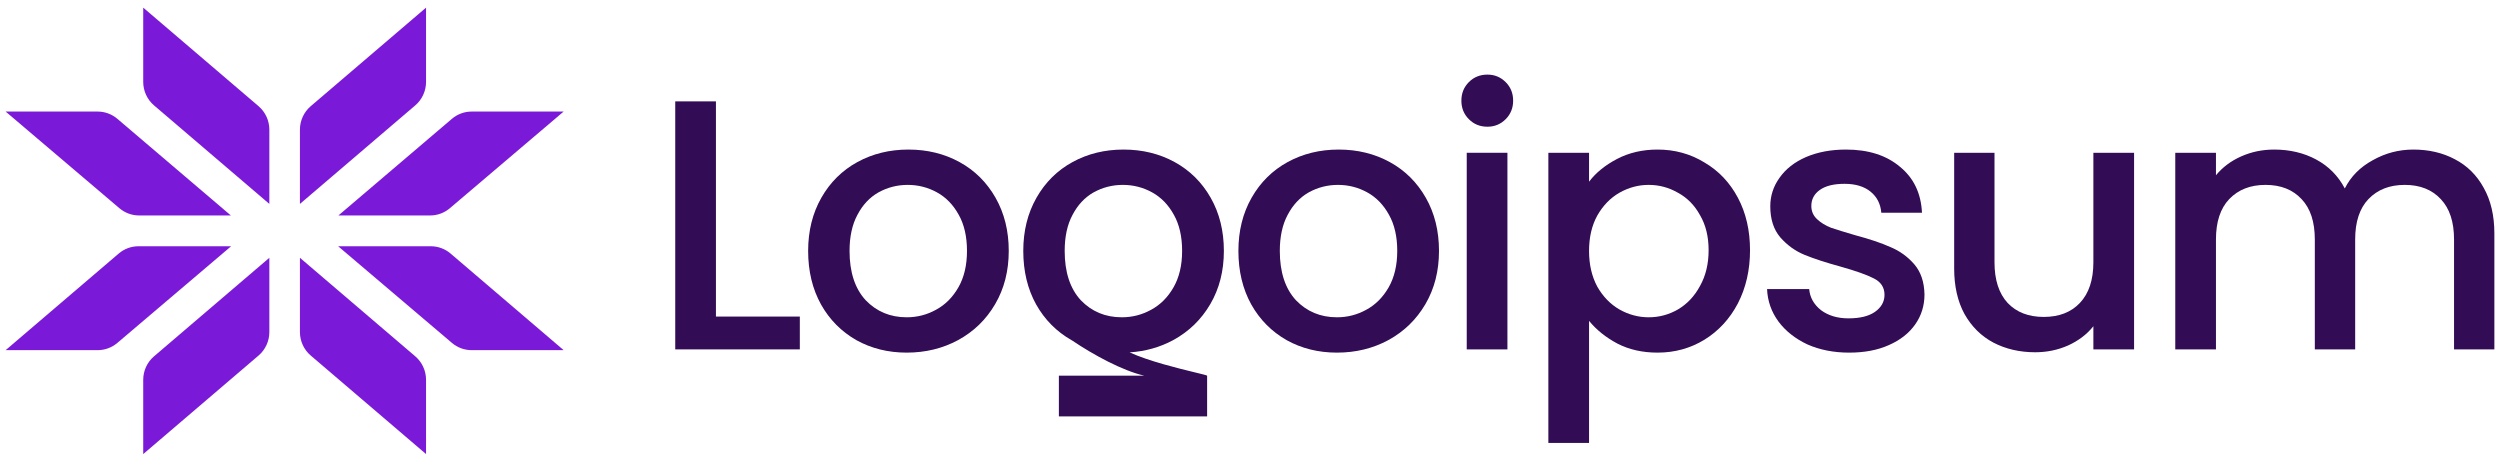 <svg width="222" height="41" viewBox="0 0 222 41" fill="none" xmlns="http://www.w3.org/2000/svg">
<g clip-path="url(#clip0_143_1264)">
<path d="M12.718 0.679L22.96 9.429C23.568 9.949 23.918 10.711 23.918 11.514V18.108L13.677 9.358C13.069 8.839 12.718 8.076 12.718 7.274V0.679Z" fill="#7B19D8"/>
<path d="M12.718 40.321L22.96 31.571C23.568 31.052 23.918 30.289 23.918 29.487V22.892L13.677 31.642C13.069 32.161 12.718 32.924 12.718 33.727V40.321Z" fill="#7B19D8"/>
<path d="M0.5 9.906L10.602 18.488C11.092 18.905 11.712 19.133 12.353 19.133H20.5L10.423 10.552C9.933 10.135 9.311 9.906 8.67 9.906H0.5Z" fill="#7B19D8"/>
<path d="M0.5 31.094L10.54 22.516C11.031 22.097 11.653 21.867 12.297 21.867H20.524L10.422 30.449C9.932 30.866 9.312 31.094 8.671 31.094H0.5Z" fill="#7B19D8"/>
<path d="M37.833 0.679L27.592 9.429C26.984 9.949 26.633 10.711 26.633 11.514V18.108L36.875 9.358C37.483 8.839 37.833 8.076 37.833 7.274V0.679Z" fill="#7B19D8"/>
<path d="M37.833 40.321L27.592 31.571C26.984 31.052 26.633 30.289 26.633 29.487V22.892L36.875 31.642C37.483 32.161 37.833 32.924 37.833 33.727V40.321Z" fill="#7B19D8"/>
<path d="M50.051 9.906L39.949 18.488C39.46 18.905 38.839 19.133 38.199 19.133H30.052L40.129 10.552C40.619 10.135 41.24 9.906 41.882 9.906H50.051Z" fill="#7B19D8"/>
<path d="M50.052 31.094L40.012 22.516C39.521 22.097 38.898 21.867 38.255 21.867H30.027L40.13 30.449C40.619 30.866 41.239 31.094 41.88 31.094H50.052Z" fill="#7B19D8"/>
<path d="M132.084 11.252C131.429 11.252 130.88 11.03 130.436 10.586C129.992 10.142 129.771 9.593 129.771 8.938C129.771 8.283 129.992 7.734 130.436 7.29C130.88 6.847 131.429 6.625 132.084 6.625C132.718 6.625 133.258 6.847 133.701 7.29C134.145 7.734 134.367 8.283 134.367 8.938C134.367 9.593 134.145 10.142 133.701 10.586C133.258 11.03 132.718 11.252 132.084 11.252Z" fill="#320C55"/>
<path d="M133.859 13.566V31.027H130.246V13.566H133.859Z" fill="#320C55"/>
<path fill-rule="evenodd" clip-rule="evenodd" d="M143.612 14.105C142.555 14.654 141.72 15.33 141.108 16.133V13.566H137.494V39.33H141.108V28.492C141.763 29.295 142.608 29.971 143.644 30.52C144.678 31.049 145.863 31.313 147.193 31.313C148.715 31.313 150.099 30.932 151.346 30.172C152.613 29.39 153.606 28.313 154.325 26.939C155.043 25.545 155.402 23.971 155.402 22.218C155.402 20.464 155.043 18.911 154.325 17.559C153.606 16.207 152.613 15.161 151.346 14.422C150.099 13.661 148.715 13.281 147.193 13.281C145.863 13.281 144.668 13.556 143.612 14.105ZM150.965 19.112C151.473 19.978 151.725 21.013 151.725 22.218C151.725 23.422 151.473 24.478 150.965 25.387C150.479 26.295 149.824 26.992 149 27.478C148.197 27.943 147.33 28.175 146.401 28.175C145.492 28.175 144.626 27.943 143.802 27.478C142.998 27.013 142.343 26.337 141.837 25.45C141.35 24.541 141.108 23.485 141.108 22.281C141.108 21.077 141.35 20.031 141.837 19.144C142.343 18.256 142.998 17.58 143.802 17.116C144.626 16.651 145.492 16.418 146.401 16.418C147.33 16.418 148.197 16.651 149 17.116C149.824 17.559 150.479 18.225 150.965 19.112Z" fill="#320C55"/>
<path d="M164.206 31.313C162.832 31.313 161.596 31.07 160.497 30.584C159.42 30.077 158.564 29.401 157.93 28.556C157.296 27.689 156.958 26.728 156.916 25.672H160.656C160.719 26.411 161.068 27.034 161.702 27.542C162.357 28.027 163.171 28.27 164.142 28.27C165.157 28.27 165.939 28.08 166.488 27.7C167.059 27.299 167.344 26.791 167.344 26.179C167.344 25.524 167.027 25.038 166.393 24.721C165.78 24.404 164.797 24.056 163.445 23.675C162.135 23.316 161.068 22.968 160.243 22.63C159.42 22.292 158.701 21.774 158.089 21.077C157.497 20.38 157.201 19.461 157.201 18.32C157.201 17.39 157.475 16.545 158.025 15.784C158.575 15.003 159.356 14.39 160.37 13.947C161.406 13.503 162.589 13.281 163.92 13.281C165.907 13.281 167.503 13.788 168.707 14.802C169.933 15.795 170.588 17.158 170.672 18.89H167.059C166.995 18.108 166.678 17.485 166.107 17.02C165.538 16.556 164.765 16.323 163.794 16.323C162.843 16.323 162.113 16.503 161.607 16.862C161.1 17.221 160.846 17.696 160.846 18.288C160.846 18.753 161.015 19.144 161.353 19.461C161.691 19.777 162.104 20.031 162.589 20.221C163.076 20.39 163.794 20.612 164.745 20.887C166.012 21.225 167.048 21.573 167.851 21.932C168.675 22.27 169.383 22.777 169.974 23.453C170.566 24.13 170.872 25.027 170.894 26.147C170.894 27.14 170.62 28.027 170.069 28.809C169.52 29.591 168.739 30.203 167.724 30.647C166.731 31.091 165.558 31.313 164.206 31.313Z" fill="#320C55"/>
<path d="M217.982 14.137C216.904 13.566 215.679 13.281 214.305 13.281C213.016 13.281 211.812 13.598 210.692 14.232C209.572 14.844 208.748 15.679 208.219 16.735C207.628 15.616 206.782 14.76 205.683 14.168C204.585 13.577 203.339 13.281 201.943 13.281C200.908 13.281 199.936 13.482 199.028 13.883C198.119 14.284 197.369 14.844 196.777 15.563V13.566H193.164V31.027H196.777V21.267C196.777 19.703 197.168 18.51 197.949 17.686C198.753 16.841 199.83 16.418 201.183 16.418C202.535 16.418 203.602 16.841 204.384 17.686C205.166 18.51 205.556 19.703 205.556 21.267V31.027H209.139V21.267C209.139 19.703 209.529 18.51 210.311 17.686C211.114 16.841 212.192 16.418 213.544 16.418C214.897 16.418 215.964 16.841 216.746 17.686C217.527 18.51 217.919 19.703 217.919 21.267V31.027H221.5V20.728C221.5 19.144 221.183 17.792 220.55 16.672C219.936 15.552 219.081 14.707 217.982 14.137Z" fill="#320C55"/>
<path d="M189.506 31.027V13.566H185.892V23.295C185.892 24.858 185.49 26.063 184.687 26.908C183.905 27.732 182.839 28.143 181.486 28.143C180.134 28.143 179.067 27.732 178.285 26.908C177.503 26.063 177.112 24.858 177.112 23.295V13.566H173.53V23.834C173.53 25.418 173.837 26.77 174.45 27.89C175.083 29.01 175.939 29.855 177.017 30.425C178.116 30.996 179.352 31.281 180.725 31.281C181.761 31.281 182.733 31.08 183.642 30.679C184.571 30.256 185.322 29.686 185.892 28.968V31.027H189.506Z" fill="#320C55"/>
<path fill-rule="evenodd" clip-rule="evenodd" d="M114.25 30.203C115.581 30.943 117.07 31.313 118.718 31.313C120.388 31.313 121.909 30.943 123.283 30.203C124.677 29.443 125.776 28.376 126.579 27.003C127.382 25.63 127.783 24.056 127.783 22.281C127.783 20.506 127.393 18.932 126.611 17.559C125.829 16.186 124.761 15.13 123.41 14.39C122.057 13.651 120.547 13.281 118.877 13.281C117.208 13.281 115.697 13.651 114.344 14.39C112.992 15.13 111.925 16.186 111.143 17.559C110.361 18.932 109.97 20.506 109.97 22.281C109.97 24.077 110.351 25.661 111.111 27.034C111.872 28.387 112.918 29.443 114.25 30.203ZM121.318 27.51C120.515 27.953 119.648 28.175 118.718 28.175C117.26 28.175 116.045 27.668 115.073 26.654C114.123 25.619 113.647 24.161 113.647 22.281C113.647 21.013 113.879 19.947 114.344 19.08C114.81 18.193 115.433 17.527 116.214 17.084C117.018 16.64 117.884 16.418 118.813 16.418C119.743 16.418 120.609 16.64 121.413 17.084C122.216 17.527 122.86 18.193 123.346 19.08C123.832 19.947 124.075 21.013 124.075 22.281C124.075 23.549 123.821 24.626 123.315 25.513C122.807 26.401 122.141 27.066 121.318 27.51Z" fill="#320C55"/>
<path fill-rule="evenodd" clip-rule="evenodd" d="M95.219 30.244C95.195 30.23 95.17 30.217 95.146 30.203C93.815 29.443 92.769 28.387 92.008 27.034C91.247 25.661 90.867 24.077 90.867 22.281C90.867 20.506 91.258 18.932 92.04 17.559C92.821 16.186 93.889 15.13 95.241 14.39C96.593 13.651 98.104 13.281 99.774 13.281C101.443 13.281 102.954 13.651 104.307 14.39C105.658 15.13 106.726 16.186 107.508 17.559C108.29 18.932 108.68 20.506 108.68 22.281C108.68 24.056 108.279 25.63 107.476 27.003C106.673 28.376 105.574 29.443 104.18 30.203C102.998 30.839 101.708 31.202 100.308 31.291C102.023 32.075 104.633 32.709 106.097 33.065C106.725 33.217 107.142 33.318 107.19 33.359L107.192 33.359V36.975H94.028V33.359H101.614C99.684 32.924 97.063 31.493 95.219 30.244ZM99.615 28.175C100.545 28.175 101.411 27.953 102.215 27.51C103.038 27.066 103.704 26.401 104.211 25.513C104.718 24.626 104.972 23.549 104.972 22.281C104.972 21.013 104.729 19.947 104.243 19.08C103.757 18.193 103.112 17.527 102.31 17.084C101.506 16.64 100.64 16.418 99.71 16.418C98.78 16.418 97.914 16.64 97.111 17.084C96.329 17.527 95.706 18.193 95.241 19.08C94.776 19.947 94.544 21.013 94.544 22.281C94.544 24.161 95.019 25.619 95.97 26.654C96.942 27.668 98.157 28.175 99.615 28.175Z" fill="#320C55"/>
<path fill-rule="evenodd" clip-rule="evenodd" d="M76.043 30.203C77.374 30.943 78.864 31.313 80.512 31.313C82.181 31.313 83.703 30.943 85.076 30.203C86.471 29.443 87.57 28.376 88.372 27.003C89.175 25.63 89.577 24.056 89.577 22.281C89.577 20.506 89.186 18.932 88.404 17.559C87.622 16.186 86.555 15.13 85.203 14.39C83.85 13.651 82.34 13.281 80.67 13.281C79.001 13.281 77.49 13.651 76.138 14.39C74.785 15.13 73.718 16.186 72.936 17.559C72.154 18.932 71.763 20.506 71.763 22.281C71.763 24.077 72.144 25.661 72.905 27.034C73.665 28.387 74.711 29.443 76.043 30.203ZM83.111 27.51C82.308 27.953 81.442 28.175 80.512 28.175C79.054 28.175 77.839 27.668 76.867 26.654C75.916 25.619 75.44 24.161 75.44 22.281C75.44 21.013 75.673 19.947 76.138 19.08C76.603 18.193 77.226 17.527 78.008 17.084C78.811 16.64 79.677 16.418 80.607 16.418C81.537 16.418 82.403 16.64 83.206 17.084C84.009 17.527 84.653 18.193 85.139 19.08C85.625 19.947 85.868 21.013 85.868 22.281C85.868 23.549 85.615 24.626 85.108 25.513C84.601 26.401 83.935 27.066 83.111 27.51Z" fill="#320C55"/>
<path d="M63.575 28.111H71.024V31.026H59.962V9.002H63.575V28.111Z" fill="#320C55"/>
</g>
<defs>
<clipPath id="clip0_143_1264">
<rect width="221" height="39.641" fill="white" transform="translate(0.5 0.679)"/>
</clipPath>
</defs>
</svg>

